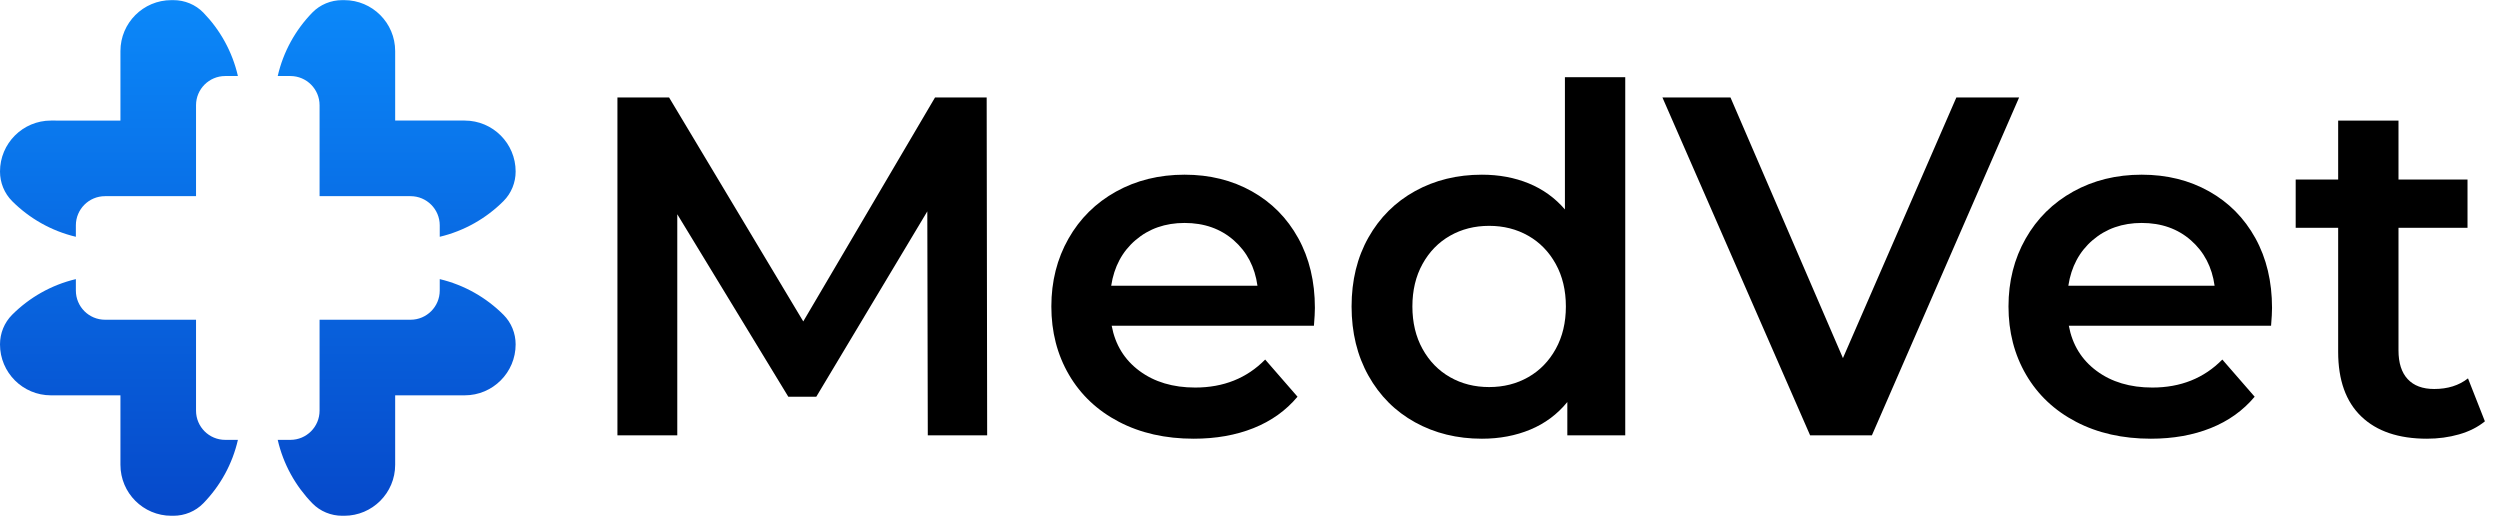 <svg xmlns:dc="http://purl.org/dc/elements/1.1/" xmlns:cc="http://creativecommons.org/ns#" xmlns:rdf="http://www.w3.org/1999/02/22-rdf-syntax-ns#" xmlns:svg="http://www.w3.org/2000/svg" xmlns="http://www.w3.org/2000/svg" xmlns:sodipodi="http://sodipodi.sourceforge.net/DTD/sodipodi-0.dtd" xmlns:inkscape="http://www.inkscape.org/namespaces/inkscape" id="svg2" xml:space="preserve" width="1593.443" height="328.737" viewBox="0 0 1593.443 328.737" sodipodi:docname="medvet-without-se.svg" inkscape:version="0.92.4 (5da689c313, 2019-01-14)"><defs id="defs6"><clipPath id="clipPath18"><path d="m 163.623,246.553 c -5.372,0 -10.555,-2.115 -14.3,-5.965 v 0 c -8.037,-8.26 -13.866,-18.688 -16.53,-30.326 v 0 h 6.057 c 7.706,0 13.954,-6.248 13.954,-13.954 v 0 -43.489 h 43.504 c 7.706,0 13.954,-6.247 13.954,-13.953 v 0 -5.471 c 11.74,2.796 22.235,8.81 30.489,17.073 v 0 c 3.74,3.744 5.802,8.847 5.802,14.139 v 0 c 0,13.453 -10.905,24.358 -24.357,24.358 v 0 h -33.247 v 33.231 c 0,13.452 -10.906,24.357 -24.358,24.357 v 0 z" id="path16" inkscape:connector-curvature="0"></path></clipPath><linearGradient x1="0" y1="0" x2="1" y2="0" gradientUnits="userSpaceOnUse" gradientTransform="matrix(0,-240.316,-240.316,0,189.673,245.736)" spreadMethod="pad" id="linearGradient28"><stop style="stop-opacity:1;stop-color:#0b88f9" offset="0" id="stop24"></stop><stop style="stop-opacity:1;stop-color:#064acb" offset="1" id="stop26"></stop></linearGradient><clipPath id="clipPath38"><path d="m 210.262,107.687 c 0,-7.706 -6.248,-13.954 -13.954,-13.954 v 0 H 152.804 V 50.245 c 0,-7.707 -6.248,-13.953 -13.954,-13.953 v 0 h -6.057 c 2.665,-11.642 8.504,-22.07 16.548,-30.331 v 0 C 153.086,2.114 158.268,0 163.637,0 v 0 h 0.954 c 13.452,0 24.358,10.905 24.358,24.358 v 0 33.23 h 33.247 c 13.452,0 24.357,10.906 24.357,24.357 v 0 c 0,5.292 -2.062,10.396 -5.802,14.14 v 0 c -8.254,8.263 -18.749,14.277 -30.489,17.073 v 0 z" id="path36" inkscape:connector-curvature="0"></path></clipPath><linearGradient x1="0" y1="0" x2="1" y2="0" gradientUnits="userSpaceOnUse" gradientTransform="matrix(0,-240.316,-240.316,0,189.673,245.736)" spreadMethod="pad" id="linearGradient48"><stop style="stop-opacity:1;stop-color:#0b88f9" offset="0" id="stop44"></stop><stop style="stop-opacity:1;stop-color:#064acb" offset="1" id="stop46"></stop></linearGradient><clipPath id="clipPath58"><path d="m 81.946,246.553 c -13.452,0 -24.358,-10.905 -24.358,-24.357 v 0 -33.231 H 24.358 C 10.905,188.965 0,178.06 0,164.607 v 0 -0.024 c 0,-5.296 2.065,-10.403 5.809,-14.147 v 0 c 8.253,-8.25 18.742,-14.259 30.466,-17.041 v 0 5.471 c 0,7.706 6.247,13.953 13.954,13.953 v 0 h 43.504 v 43.489 c 0,7.706 6.248,13.954 13.954,13.954 v 0 h 6.073 c -2.664,11.626 -8.492,22.051 -16.53,30.32 v 0 c -3.747,3.853 -8.933,5.971 -14.308,5.971 v 0 z" id="path56" inkscape:connector-curvature="0"></path></clipPath><linearGradient x1="0" y1="0" x2="1" y2="0" gradientUnits="userSpaceOnUse" gradientTransform="matrix(0,-240.316,-240.316,0,56.88,245.736)" spreadMethod="pad" id="linearGradient68"><stop style="stop-opacity:1;stop-color:#0b88f9" offset="0" id="stop64"></stop><stop style="stop-opacity:1;stop-color:#064acb" offset="1" id="stop66"></stop></linearGradient><clipPath id="clipPath78"><path d="M 5.809,96.116 C 2.065,92.372 0,87.266 0,81.97 v 0 -0.041 C 0,68.486 10.898,57.588 24.341,57.588 v 0 H 57.588 V 24.358 C 57.588,10.905 68.494,0 81.946,0 v 0 h 0.97 c 5.37,0 10.551,2.114 14.297,5.962 v 0 c 8.043,8.26 13.882,18.688 16.547,30.33 v 0 h -6.073 c -7.701,0 -13.954,6.236 -13.954,13.953 v 0 43.488 H 50.229 c -7.707,0 -13.954,6.248 -13.954,13.954 v 0 5.471 C 24.551,110.376 14.062,104.367 5.809,96.116" id="path76" inkscape:connector-curvature="0"></path></clipPath><linearGradient x1="0" y1="0" x2="1" y2="0" gradientUnits="userSpaceOnUse" gradientTransform="matrix(0,-240.316,-240.316,0,56.88,245.736)" spreadMethod="pad" id="linearGradient88"><stop style="stop-opacity:1;stop-color:#0b88f9" offset="0" id="stop84"></stop><stop style="stop-opacity:1;stop-color:#064acb" offset="1" id="stop86"></stop></linearGradient><clipPath id="clipPath98"><path d="M 0,246.553 H 1500 V 0 H 0 Z" id="path96" inkscape:connector-curvature="0"></path></clipPath><clipPath id="clipPath4589"><rect style="fill:none;stroke:none;stroke-width:0.75" id="rect4591" width="1259.016" height="363.934" x="-63.934" y="-309.836"></rect></clipPath><clipPath id="clipPath4593"><rect style="fill:none;stroke:none;stroke-width:0.75" id="rect4595" width="1259.016" height="363.934" x="-63.934" y="-309.836" transform="scale(1,-1)"></rect></clipPath><clipPath id="clipPath4597"><rect style="fill:none;stroke:none;stroke-width:0.75" id="rect4599" width="1259.016" height="363.934" x="-63.934" y="-309.836" transform="scale(1,-1)"></rect></clipPath><clipPath id="clipPath4601"><rect style="fill:none;stroke:none;stroke-width:0.75" id="rect4603" width="1259.016" height="363.934" x="-63.934" y="-309.836" transform="scale(1,-1)"></rect></clipPath><clipPath id="clipPath4605"><rect style="fill:none;stroke:none;stroke-width:0.75" id="rect4607" width="1259.016" height="363.934" x="-63.934" y="-309.836" transform="scale(1,-1)"></rect></clipPath><clipPath id="clipPath4609"><rect style="fill:none;stroke:none;stroke-width:0.75" id="rect4611" width="1259.016" height="363.934" x="-63.934" y="-309.836" transform="scale(1,-1)"></rect></clipPath></defs><g id="g10" inkscape:groupmode="layer" inkscape:label="Vector File (2)" transform="matrix(1.333,0,0,-1.333,0,328.737)"><g id="g12" clip-path="url(#clipPath4609)"><g id="g14" clip-path="url(#clipPath18)"><g id="g20"><g id="g22"><path d="m 163.623,246.553 c -5.372,0 -10.555,-2.115 -14.3,-5.965 v 0 c -8.037,-8.26 -13.866,-18.688 -16.53,-30.326 v 0 h 6.057 c 7.706,0 13.954,-6.248 13.954,-13.954 v 0 -43.489 h 43.504 c 7.706,0 13.954,-6.247 13.954,-13.953 v 0 -5.471 c 11.74,2.796 22.235,8.81 30.489,17.073 v 0 c 3.74,3.744 5.802,8.847 5.802,14.139 v 0 c 0,13.453 -10.905,24.358 -24.357,24.358 v 0 h -33.247 v 33.231 c 0,13.452 -10.906,24.357 -24.358,24.357 v 0 z" style="fill:url(#linearGradient28);stroke:none" id="path30" inkscape:connector-curvature="0"></path></g></g></g></g><g id="g32" clip-path="url(#clipPath4605)"><g id="g34" clip-path="url(#clipPath38)"><g id="g40"><g id="g42"><path d="m 210.262,107.687 c 0,-7.706 -6.248,-13.954 -13.954,-13.954 v 0 H 152.804 V 50.245 c 0,-7.707 -6.248,-13.953 -13.954,-13.953 v 0 h -6.057 c 2.665,-11.642 8.504,-22.07 16.548,-30.331 v 0 C 153.086,2.114 158.268,0 163.637,0 v 0 h 0.954 c 13.452,0 24.358,10.905 24.358,24.358 v 0 33.23 h 33.247 c 13.452,0 24.357,10.906 24.357,24.357 v 0 c 0,5.292 -2.062,10.396 -5.802,14.14 v 0 c -8.254,8.263 -18.749,14.277 -30.489,17.073 v 0 z" style="fill:url(#linearGradient48);stroke:none" id="path50" inkscape:connector-curvature="0"></path></g></g></g></g><g id="g52" clip-path="url(#clipPath4601)"><g id="g54" clip-path="url(#clipPath58)"><g id="g60"><g id="g62"><path d="m 81.946,246.553 c -13.452,0 -24.358,-10.905 -24.358,-24.357 v 0 -33.231 H 24.358 C 10.905,188.965 0,178.06 0,164.607 v 0 -0.024 c 0,-5.296 2.065,-10.403 5.809,-14.147 v 0 c 8.253,-8.25 18.742,-14.259 30.466,-17.041 v 0 5.471 c 0,7.706 6.247,13.953 13.954,13.953 v 0 h 43.504 v 43.489 c 0,7.706 6.248,13.954 13.954,13.954 v 0 h 6.073 c -2.664,11.626 -8.492,22.051 -16.53,30.32 v 0 c -3.747,3.853 -8.933,5.971 -14.308,5.971 v 0 z" style="fill:url(#linearGradient68);stroke:none" id="path70" inkscape:connector-curvature="0"></path></g></g></g></g><g id="g72" clip-path="url(#clipPath4597)"><g id="g74" clip-path="url(#clipPath78)"><g id="g80"><g id="g82"><path d="M 5.809,96.116 C 2.065,92.372 0,87.266 0,81.97 v 0 -0.041 C 0,68.486 10.898,57.588 24.341,57.588 v 0 H 57.588 V 24.358 C 57.588,10.905 68.494,0 81.946,0 v 0 h 0.97 c 5.37,0 10.551,2.114 14.297,5.962 v 0 c 8.043,8.26 13.882,18.688 16.547,30.33 v 0 h -6.073 c -7.701,0 -13.954,6.236 -13.954,13.953 v 0 43.488 H 50.229 c -7.707,0 -13.954,6.248 -13.954,13.954 v 0 5.471 C 24.551,110.376 14.062,104.367 5.809,96.116" style="fill:url(#linearGradient88);stroke:none" id="path90" inkscape:connector-curvature="0"></path></g></g></g></g><g id="g92" clip-path="url(#clipPath4593)"><g id="g94" clip-path="url(#clipPath98)"><g id="g100" transform="translate(443.626,38.46)"><path d="M 0,0 -0.231,107.088 -53.314,18.463 h -13.385 l -53.083,87.241 V 0 H -148.4 v 161.555 h 24.694 L -59.545,54.467 3.462,161.555 H 28.156 L 28.387,0 Z" style="fill:#000000;fill-opacity:1;fill-rule:nonzero;stroke:none" id="path102" inkscape:connector-curvature="0"></path></g><g id="g104" transform="translate(542.98,131.815)"><path d="m 0,0 c -6.386,-5.463 -10.27,-12.733 -11.655,-21.81 h 69.93 C 57.042,-12.888 53.274,-5.654 46.966,-0.115 40.655,5.424 32.809,8.193 23.426,8.193 14.194,8.193 6.383,5.46 0,0 m 85.279,-40.966 h -96.703 c 1.691,-9.08 6.115,-16.27 13.271,-21.579 7.154,-5.307 16.039,-7.962 26.656,-7.962 13.538,0 24.695,4.461 33.465,13.386 l 15.463,-17.771 c -5.539,-6.617 -12.542,-11.619 -21.002,-15.002 -8.464,-3.386 -18.002,-5.077 -28.618,-5.077 -13.542,0 -25.467,2.69 -35.773,8.078 -10.31,5.384 -18.272,12.885 -23.888,22.502 -5.618,9.614 -8.423,20.501 -8.423,32.657 0,12.002 2.73,22.809 8.193,32.427 5.459,9.614 13.04,17.115 22.733,22.502 9.693,5.384 20.617,8.078 32.773,8.078 12.001,0 22.733,-2.654 32.195,-7.962 9.463,-5.309 16.848,-12.774 22.157,-22.388 5.308,-9.617 7.962,-20.735 7.962,-33.349 0,-2.002 -0.155,-4.846 -0.461,-8.54" style="fill:#000000;fill-opacity:1;fill-rule:nonzero;stroke:none" id="path106" inkscape:connector-curvature="0"></path></g><g id="g108" transform="translate(730.728,66.271)"><path d="M 0,0 C 5.538,3.152 9.924,7.652 13.155,13.501 16.385,19.346 18,26.115 18,33.81 18,41.502 16.385,48.272 13.155,54.121 9.924,59.966 5.538,64.467 0,67.622 c -5.538,3.152 -11.769,4.731 -18.694,4.731 -6.924,0 -13.156,-1.579 -18.695,-4.731 -5.538,-3.155 -9.924,-7.656 -13.155,-13.501 -3.231,-5.849 -4.846,-12.619 -4.846,-20.311 0,-7.695 1.615,-14.464 4.846,-20.309 C -47.313,7.652 -42.927,3.152 -37.389,0 -31.85,-3.156 -25.618,-4.732 -18.694,-4.732 -11.769,-4.732 -5.538,-3.156 0,0 M 46.388,143.438 V -27.811 H 18.693 v 15.925 c -4.77,-5.85 -10.655,-10.235 -17.654,-13.156 -7.003,-2.921 -14.736,-4.384 -23.195,-4.384 -11.85,0 -22.502,2.614 -31.966,7.846 -9.462,5.229 -16.886,12.654 -22.27,22.272 -5.389,9.614 -8.078,20.656 -8.078,33.118 0,12.463 2.689,23.462 8.078,33.004 5.384,9.539 12.808,16.924 22.27,22.156 9.464,5.229 20.116,7.847 31.966,7.847 8.154,0 15.613,-1.384 22.386,-4.154 6.769,-2.769 12.541,-6.924 17.311,-12.462 v 63.237 z" style="fill:#000000;fill-opacity:1;fill-rule:nonzero;stroke:none" id="path110" inkscape:connector-curvature="0"></path></g><g id="g112" transform="translate(965.444,200.015)"><path d="m 0,0 -70.392,-161.555 h -29.54 L -170.555,0 h 32.542 L -84.24,-124.628 -30.003,0 Z" style="fill:#000000;fill-opacity:1;fill-rule:nonzero;stroke:none" id="path114" inkscape:connector-curvature="0"></path></g><g id="g116" transform="translate(1000.639,131.815)"><path d="m 0,0 c -6.387,-5.463 -10.271,-12.733 -11.656,-21.81 h 69.93 C 57.042,-12.888 53.273,-5.654 46.966,-0.115 40.655,5.424 32.808,8.193 23.424,8.193 14.192,8.193 6.382,5.46 0,0 m 85.277,-40.966 h -96.702 c 1.691,-9.08 6.116,-16.27 13.27,-21.579 7.155,-5.307 16.041,-7.962 26.658,-7.962 13.537,0 24.694,4.461 33.465,13.386 l 15.463,-17.771 c -5.54,-6.617 -12.543,-11.619 -21.003,-15.002 -8.464,-3.386 -18.003,-5.077 -28.618,-5.077 -13.541,0 -25.466,2.69 -35.773,8.078 -10.31,5.384 -18.273,12.885 -23.887,22.502 -5.619,9.614 -8.424,20.501 -8.424,32.657 0,12.002 2.73,22.809 8.193,32.427 5.459,9.614 13.04,17.115 22.733,22.502 9.693,5.384 20.617,8.078 32.772,8.078 12.003,0 22.735,-2.654 32.196,-7.962 9.463,-5.309 16.848,-12.774 22.157,-22.388 5.309,-9.617 7.961,-20.735 7.961,-33.349 0,-2.002 -0.154,-4.846 -0.461,-8.54" style="fill:#000000;fill-opacity:1;fill-rule:nonzero;stroke:none" id="path118" inkscape:connector-curvature="0"></path></g><g id="g120" transform="translate(1188.158,45.153)"><path d="m 0,0 c -3.386,-2.77 -7.502,-4.846 -12.347,-6.232 -4.848,-1.385 -9.964,-2.076 -15.348,-2.076 -13.541,0 -24.004,3.537 -31.389,10.616 -7.385,7.075 -11.078,17.385 -11.078,30.926 V 92.548 H -90.47 v 23.079 h 20.308 v 28.157 h 28.849 V 115.627 H -8.309 V 92.548 H -41.313 V 33.926 c 0,-6 1.461,-10.58 4.386,-13.732 2.92,-3.155 7.154,-4.731 12.694,-4.731 6.462,0 11.846,1.691 16.155,5.078 z" style="fill:#000000;fill-opacity:1;fill-rule:nonzero;stroke:none" id="path122" inkscape:connector-curvature="0"></path></g><g id="g124" transform="translate(1204.822,42.273)"><path d="m 0,0 c -3.691,3.606 -5.541,8.189 -5.541,13.73 0,5.691 1.803,10.302 5.428,13.842 3.606,3.54 8.114,5.315 13.495,5.315 5.391,0 9.889,-1.775 13.504,-5.315 3.616,-3.54 5.428,-8.151 5.428,-13.842 C 32.314,8.189 30.464,3.606 26.774,0 23.074,-3.625 18.613,-5.428 13.382,-5.428 8.151,-5.428 3.691,-3.625 0,0" style="fill:#000000;fill-opacity:1;fill-rule:nonzero;stroke:none" id="path126" inkscape:connector-curvature="0"></path></g><g id="g128" transform="translate(1274.052,40.77)"><path d="m 0,0 c -9.541,2.611 -17.157,5.916 -22.848,9.926 l 11.081,21.919 c 5.541,-3.691 12.19,-6.658 19.965,-8.884 7.767,-2.235 15.42,-3.343 22.961,-3.343 17.233,0 25.844,4.536 25.844,13.617 0,4.301 -2.188,7.306 -6.573,8.996 -4.386,1.691 -11.429,3.306 -21.121,4.846 -10.151,1.54 -18.425,3.306 -24.811,5.315 -6.386,1.991 -11.926,5.494 -16.613,10.5 -4.695,4.996 -7.043,11.954 -7.043,20.885 0,11.692 4.884,21.036 14.66,28.042 9.766,6.996 22.961,10.499 39.583,10.499 8.461,0 16.922,-0.958 25.384,-2.883 8.461,-1.925 15.382,-4.498 20.773,-7.729 L 70.16,89.778 C 59.699,95.929 47.922,99.01 34.85,99.01 26.389,99.01 19.965,97.742 15.58,95.197 11.194,92.661 9.006,89.318 9.006,85.158 c 0,-4.611 2.338,-7.889 7.034,-9.804 4.695,-1.926 11.964,-3.738 21.815,-5.428 C 47.697,68.385 55.773,66.62 62.084,64.62 68.395,62.619 73.813,59.229 78.359,54.468 82.895,49.697 85.167,42.926 85.167,34.155 85.167,22.614 80.162,13.382 70.16,6.461 60.159,-0.46 46.542,-3.925 29.309,-3.925 19.308,-3.925 9.541,-2.62 0,0" style="fill:#000000;fill-opacity:1;fill-rule:nonzero;stroke:none" id="path130" inkscape:connector-curvature="0"></path></g><g id="g132" transform="translate(1414.26,131.816)"><path d="M 0,0 C -6.386,-5.466 -10.264,-12.734 -11.654,-21.806 H 58.281 C 57.05,-12.884 53.275,-5.653 46.974,-0.113 40.663,5.428 32.812,8.189 23.431,8.189 14.199,8.189 6.386,5.456 0,0 m 85.28,-40.964 h -96.699 c 1.69,-9.081 6.113,-16.274 13.269,-21.58 7.156,-5.306 16.04,-7.964 26.661,-7.964 13.533,0 24.689,4.461 33.46,13.382 l 15.467,-17.767 c -5.54,-6.621 -12.546,-11.617 -21.007,-14.998 -8.462,-3.39 -18.003,-5.08 -28.615,-5.08 -13.542,0 -25.468,2.685 -35.77,8.076 -10.312,5.381 -18.275,12.884 -23.891,22.501 -5.616,9.616 -8.424,20.5 -8.424,32.662 0,12.001 2.733,22.811 8.189,32.427 5.466,9.607 13.044,17.11 22.736,22.501 9.691,5.381 20.613,8.076 32.775,8.076 12.001,0 22.735,-2.658 32.192,-7.963 9.466,-5.306 16.847,-12.772 22.163,-22.389 5.306,-9.616 7.954,-20.735 7.954,-33.347 0,-2 -0.15,-4.846 -0.46,-8.537" style="fill:#000000;fill-opacity:1;fill-rule:nonzero;stroke:none" id="path134" inkscape:connector-curvature="0"></path></g></g></g><rect style="fill:none;stroke:none;stroke-width:0.75" id="rect881" width="1259.016" height="363.934" x="-63.934" y="-309.836" transform="scale(1,-1)" clip-path="url(#clipPath4589)"></rect></g></svg>
